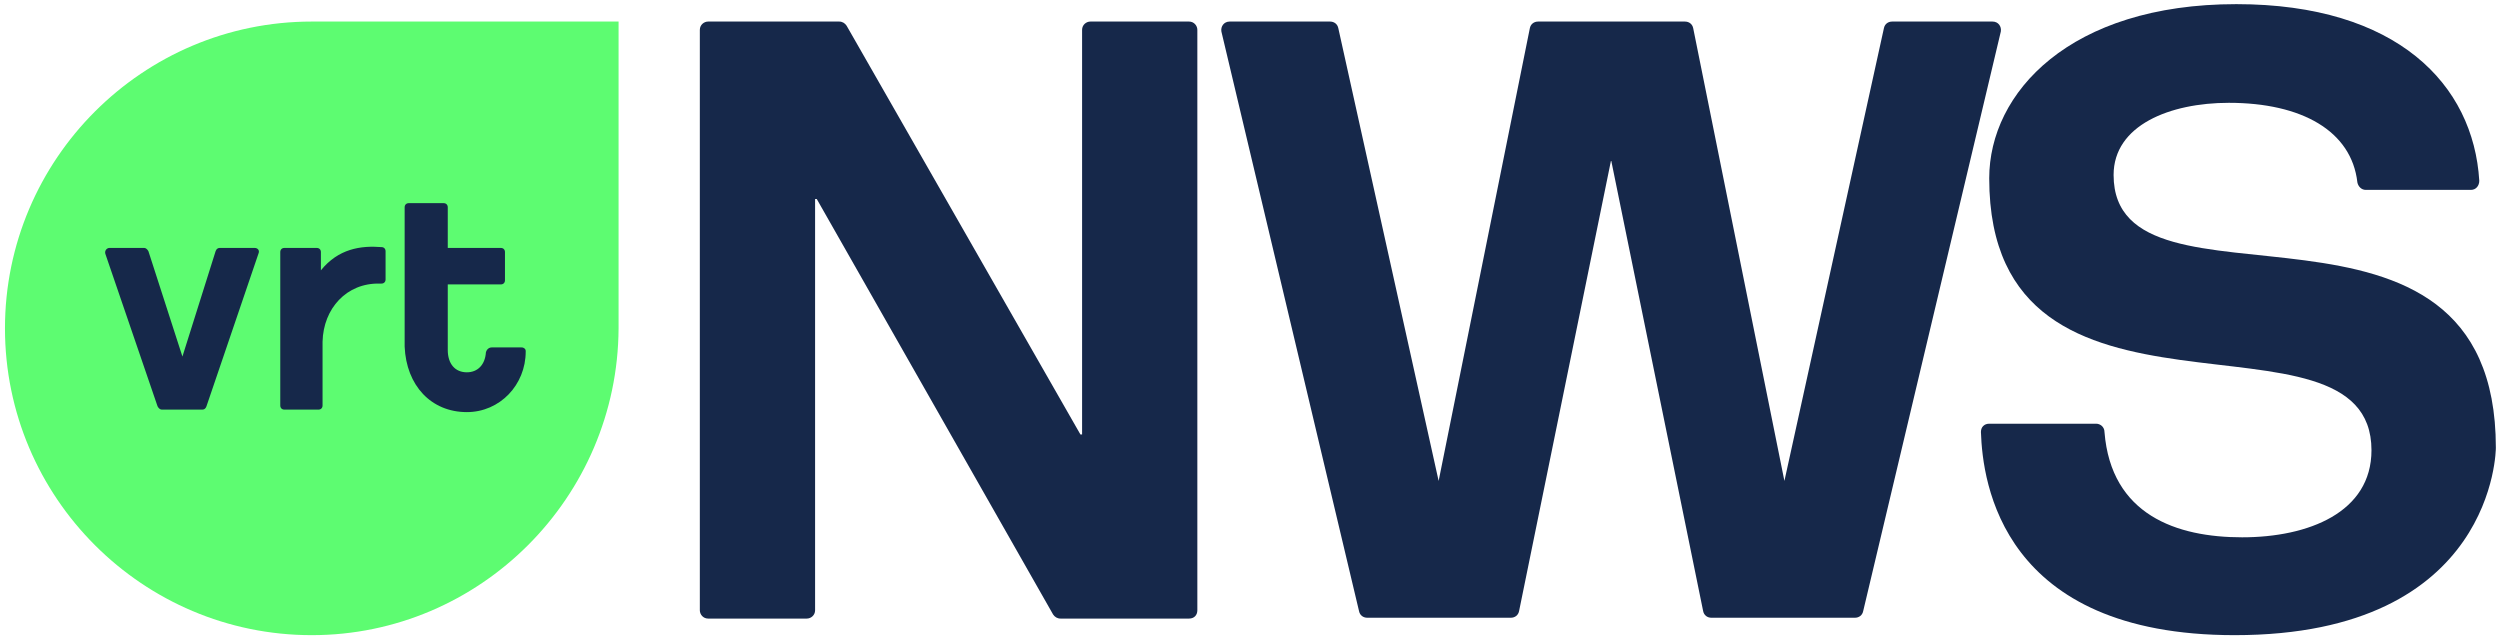 <svg xml:space="preserve" style="enable-background:new 0 0 301.5 77.2;" viewBox="0 0 301.5 77.2" y="0px" x="0px" xmlns:xlink="http://www.w3.org/1999/xlink" xmlns="http://www.w3.org/2000/svg" id="Layer_1" version="1.1">
<style type="text/css">
	.st0{fill:#5DFC71;}
	.st1{fill:#16284A;}
</style>
<path d="M37.6,76.6c-20.4,0-37-16.6-37-37c0-20.4,16.6-37,37-37h37v37C74.5,60,57.9,76.6,37.6,76.6" class="st0"></path>
<path d="M285.3,22.9c-0.5,0-0.9-0.4-1-0.9c-0.7-6.2-6.7-9.6-15.5-9.6c-7.1,0-13.9,2.7-13.9,8.7
	C254.9,39.7,301,19,301,54c0,0,0,22.6-31.5,22.6c-28.1,0-30.4-18.4-30.6-24.5c0-0.6,0.4-1,1-1h12.9c0.5,0,1,0.4,1,1
	c0.8,10,8.7,12.7,16.6,12.7c8,0,15.6-3,15.6-10.5c0-19-46.1,0.9-46.1-32.8c0-10.3,9.7-21,29.8-21c19.4,0,28.6,9.7,29.3,21.3
	c0,0.6-0.4,1.1-1,1.1H285.3z" class="st1"></path>
<g>
	<path d="M56.3,49.7c4,0,7.1-3.3,7.1-7.3c0,0,0-0.1,0-0.1c0-0.2-0.2-0.4-0.5-0.4l-3.6,0c-0.3,0-0.6,0.2-0.7,0.6l0,0
		c-0.1,1.5-1,2.4-2.3,2.4c-1.4,0-2.3-1-2.3-2.7l0-0.2c0-0.2,0-7.7,0-7.7h6.4c0.3,0,0.5-0.2,0.5-0.5v-3.4c0-0.3-0.2-0.5-0.5-0.5H54
		V25c0-0.3-0.2-0.5-0.5-0.5h-4.2c-0.3,0-0.5,0.2-0.5,0.5v16.8C49,46.5,52,49.7,56.3,49.7" class="st1"></path>
	<path d="M38.9,47.6v-6.4c0.1-4,2.9-7.1,6.9-7c0.1,0,0.1,0,0.2,0c0.3,0,0.5-0.2,0.5-0.5v-3.4c0-0.3-0.2-0.5-0.5-0.5
		c-2.5-0.2-5.2,0.2-7.3,2.8v-2.2c0-0.3-0.2-0.5-0.5-0.5h-3.9c-0.3,0-0.5,0.2-0.5,0.5v18.5c0,0.3,0.2,0.5,0.5,0.5h4.1
		c0.3,0,0.5-0.2,0.5-0.5L38.9,47.6L38.9,47.6z" class="st1"></path>
	<path d="M30.7,29.9h-4.2c-0.2,0-0.4,0.1-0.5,0.4L22,43H22l-4.1-12.7c-0.1-0.2-0.3-0.4-0.5-0.4h-4.2
		c-0.3,0-0.6,0.3-0.5,0.7L19,49c0.1,0.2,0.3,0.4,0.5,0.4h4.9c0.2,0,0.4-0.1,0.5-0.4l6.3-18.5C31.3,30.2,31.1,29.9,30.7,29.9" class="st1"></path>
</g>
<path d="M240.3,2.6h-12.1c-0.5,0-0.9,0.3-1,0.8L215.2,58l-11-54.6c-0.1-0.5-0.5-0.8-1-0.8h-17.7c-0.5,0-0.9,0.3-1,0.8
	l-11,54.6L161.4,3.4c-0.1-0.5-0.5-0.8-1-0.8h-12.1c-0.7,0-1.1,0.6-1,1.2l16.6,69.9c0.1,0.5,0.5,0.8,1,0.8h17.3c0.5,0,0.9-0.3,1-0.8
	l11.1-54.4l11.1,54.4c0.1,0.5,0.5,0.8,1,0.8h17.3c0.5,0,0.9-0.3,1-0.8l16.6-69.9C241.4,3.2,241,2.6,240.3,2.6z" class="st1"></path>
<path d="M98.5,24h-0.2v49.6c0,0.6-0.5,1-1,1H85.4c-0.6,0-1-0.5-1-1V3.6c0-0.6,0.5-1,1-1h15.8c0.4,0,0.7,0.2,0.9,0.5
	l28.2,49.3h0.2V3.6c0-0.6,0.5-1,1-1h11.9c0.6,0,1,0.5,1,1v70c0,0.6-0.4,1-1,1h-15.5c-0.4,0-0.7-0.2-0.9-0.5L98.5,24z" class="st1"></path>
</svg>
